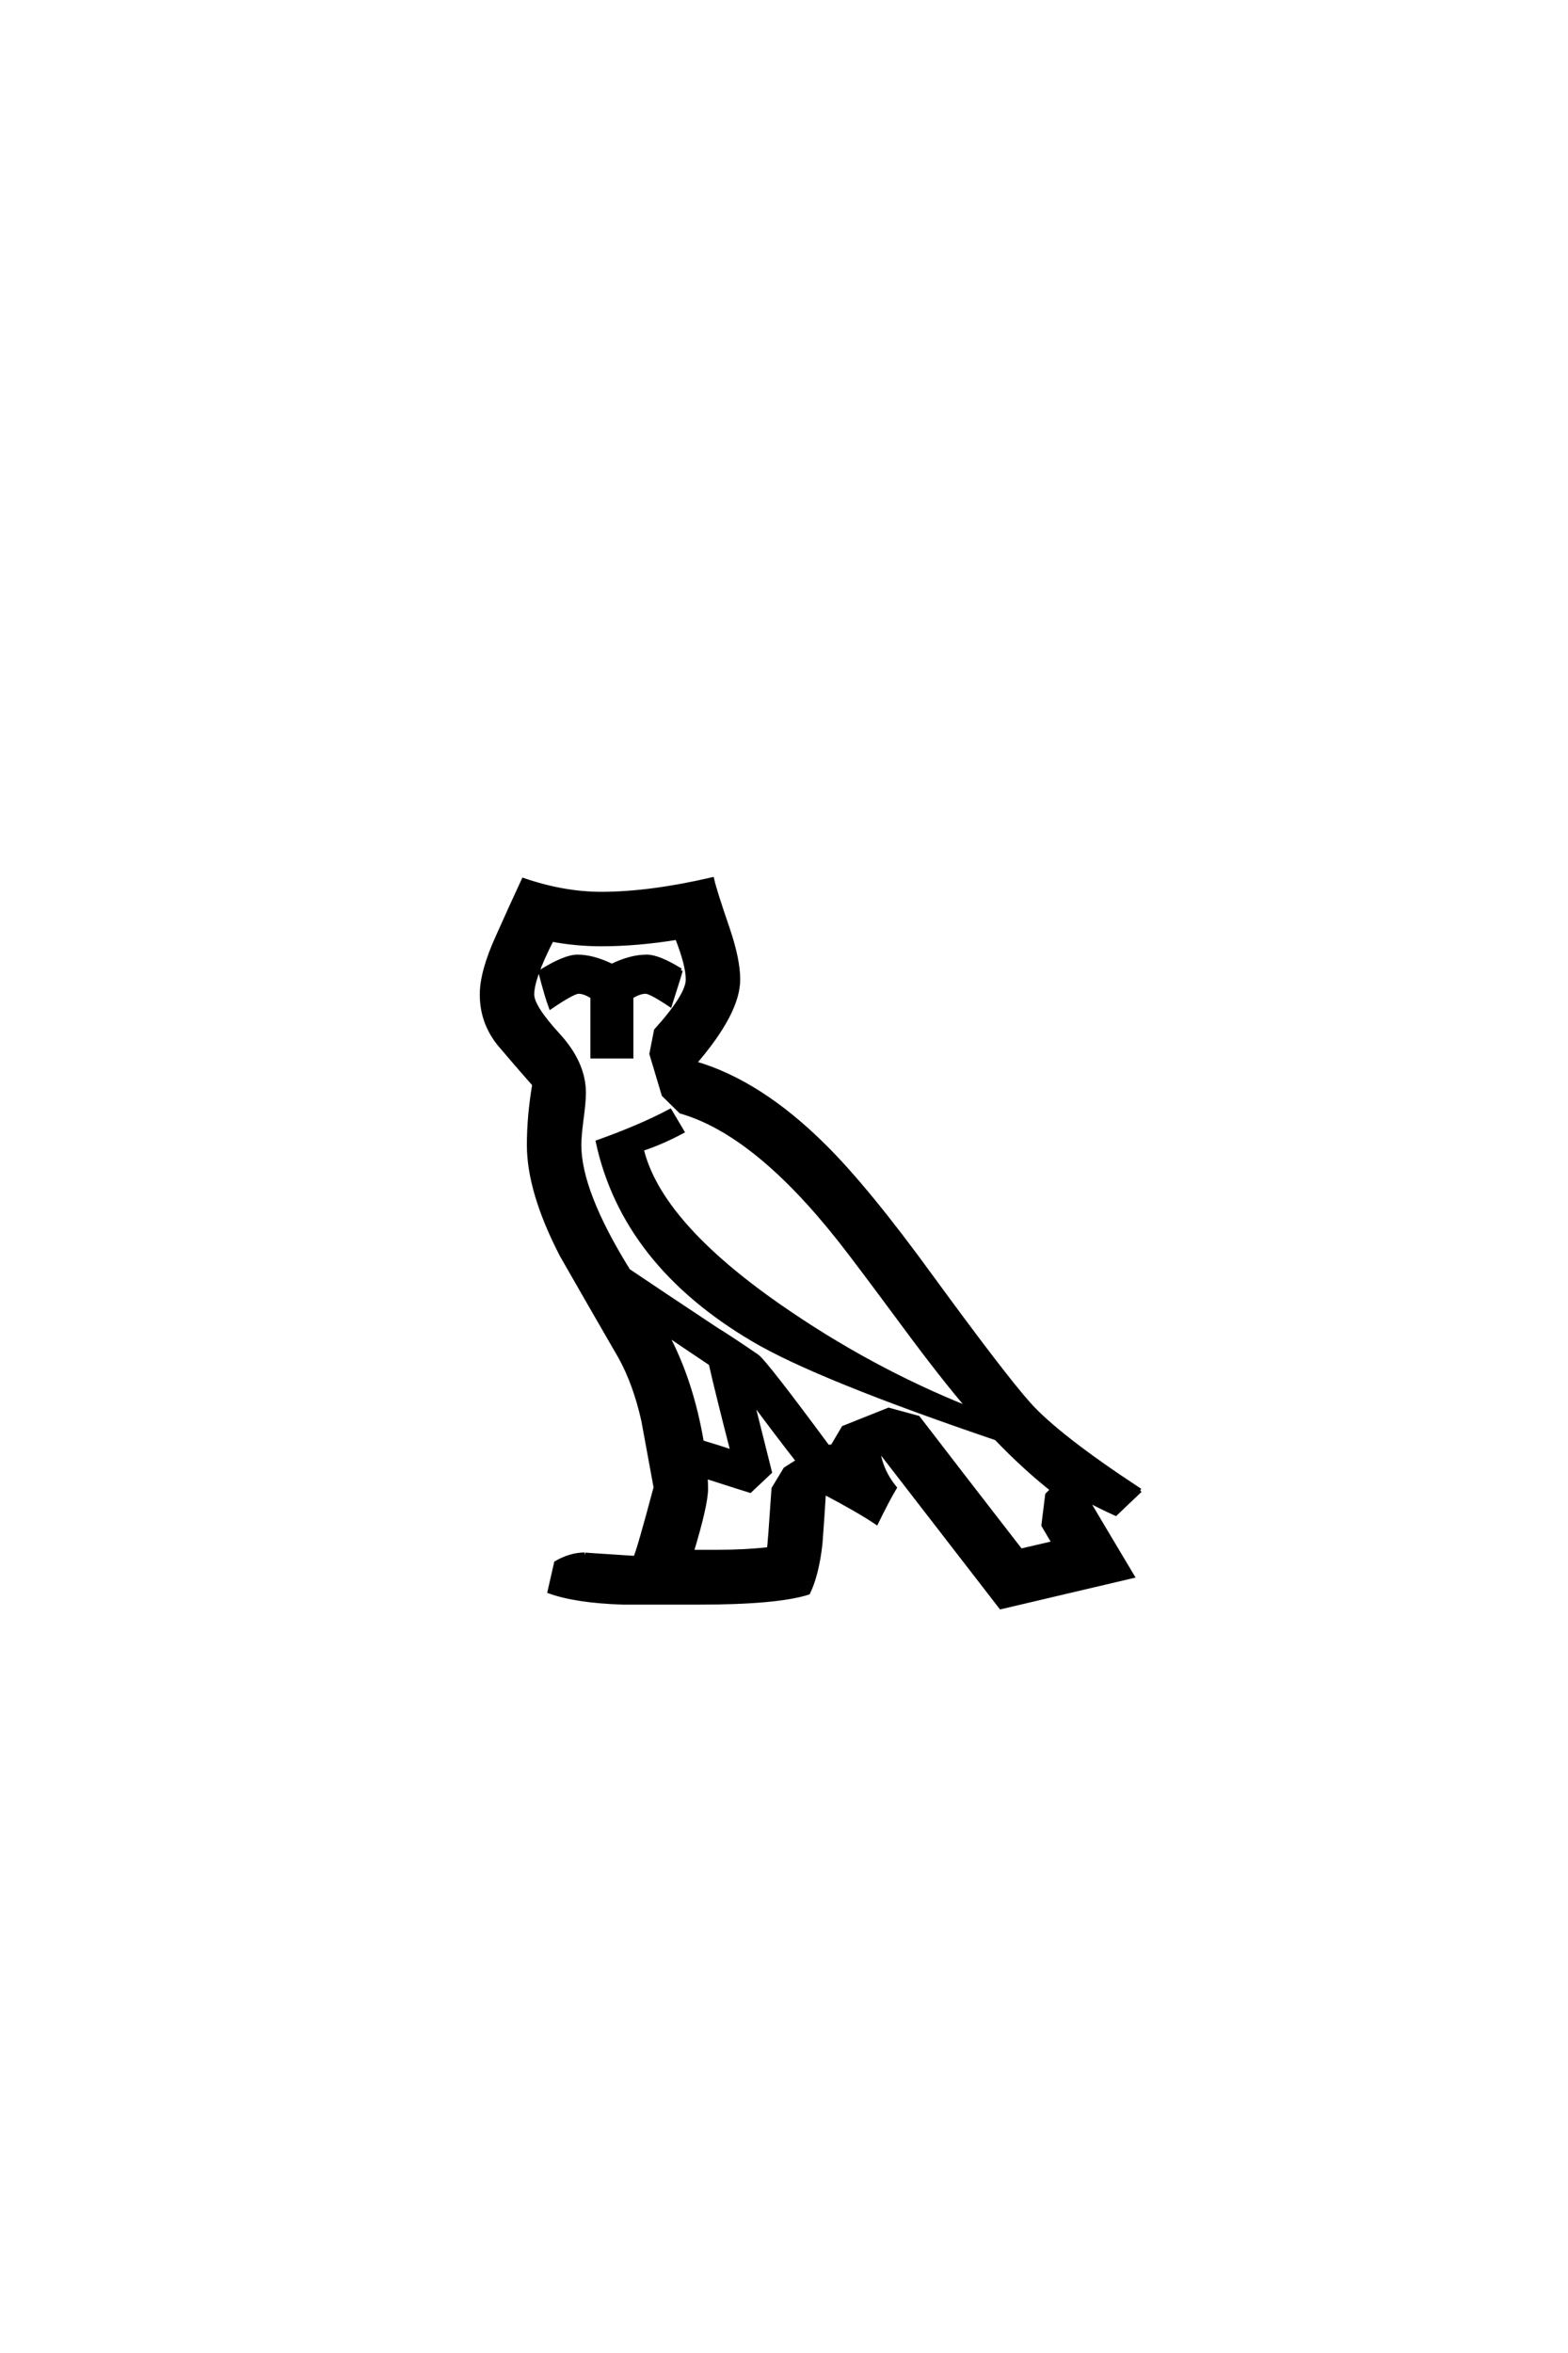 <?xml version='1.0' encoding='UTF-8'?>
<!DOCTYPE svg PUBLIC "-//W3C//DTD SVG 1.0//EN"
"http://www.w3.org/TR/2001/REC-SVG-20010904/DTD/svg10.dtd">

<svg xmlns='http://www.w3.org/2000/svg' version='1.0' width='40.0' height='60.0'>

 <g transform='scale(0.1 -0.1) translate(110.0 -370.0)'>
  <path d='M180.859 -10.062
L174.609 -16.016
Q170.516 -14.156 167.281 -12.406
Q169.922 -16.891 178.906 -31.938
Q167.672 -34.578 145.312 -39.844
L113.969 0.688
Q114.547 -4.781 118.266 -9.375
Q116.5 -12.312 113.578 -18.266
Q109.281 -15.328 100.203 -10.547
Q99.812 -17.094 99.312 -23.641
Q98.438 -31.453 96.188 -36.141
Q88.281 -38.672 68.172 -38.672
Q49.031 -38.672 48.922 -38.672
Q36.922 -38.281 30.172 -35.844
L31.844 -28.516
Q35.547 -26.375 39.156 -26.375
Q38.375 -26.375 52.047 -27.25
Q52.938 -25.391 57.234 -9.281
Q55.672 -0.781 54.109 7.719
Q52.047 17 48.25 23.922
Q40.719 36.922 33.297 49.906
Q24.906 66.109 24.906 78.031
Q24.906 85.359 26.266 93.453
Q21.781 98.531 17.391 103.719
Q12.891 109.281 12.891 116.406
Q12.891 122.266 17 131.25
Q20.219 138.484 23.531 145.609
Q33.797 142.094 43.359 142.094
Q55.766 142.094 71.688 145.797
Q72.266 143.062 75.688 133.109
Q78.328 125.297 78.328 120.219
Q78.328 111.812 67.188 98.922
Q83.797 94.141 100.297 77.734
Q111.328 66.797 127.641 44.344
Q145.906 19.344 152.438 12.016
Q159.859 3.719 180.859 -10.062
Q159.859 3.719 180.859 -10.062
M158.797 -23.438
L156.156 -18.953
L157.125 -11.141
L158.406 -9.859
Q151.266 -4.203 144.141 3.219
Q98.438 18.75 82.234 28.328
Q49.219 47.75 42.484 78.812
Q53.422 82.719 60.938 86.719
L64.062 81.453
Q58.984 78.719 53.719 76.953
Q58.203 58.297 88.578 37.109
Q111.812 20.906 137.312 10.75
Q130.562 18.562 120.609 32.031
Q108.109 48.922 104.297 53.719
Q82.719 81.062 63.672 86.531
L59.281 90.828
L56.156 101.266
L57.328 107.234
Q65.438 116.219 65.438 120.219
Q65.438 123.922 62.703 130.859
Q52.547 129.203 43.359 129.203
Q37.016 129.203 30.766 130.375
Q25.781 120.609 25.781 116.406
Q25.781 113.281 32.375 106.094
Q38.969 98.922 38.969 91.312
Q38.969 89.062 38.375 84.672
Q37.797 80.281 37.797 78.031
Q37.797 66.109 50.297 46
Q57.812 40.922 72.859 30.953
Q76.375 28.812 83.203 24.125
Q85.359 22.469 101.172 1.078
L102.344 1.172
L105.172 5.953
L116.703 10.547
L124.219 8.5
Q133.891 -4.109 150.391 -25.391
L158.797 -23.438
L158.797 -23.438
M76.859 -0.203
Q73.047 14.547 71.297 22.266
Q67.188 25 59.969 29.891
Q66.406 17.875 69.047 2.25
Q73.344 0.984 76.859 -0.203
Q73.344 0.984 76.859 -0.203
M93.562 -2.547
Q88.281 4.203 81.844 12.891
L86.422 -5.375
L81.344 -10.156
Q80.672 -9.969 70.016 -6.547
Q70.125 -8.297 70.125 -9.672
Q70.125 -13.672 66.5 -25.688
L73.047 -25.688
Q80.172 -25.688 86.141 -25
Q86.328 -24.125 87.312 -9.578
L90.328 -4.594
L93.562 -2.547
L93.562 -2.547
M63.672 122.562
Q63.484 121.688 60.938 113.766
Q55.953 117.094 54.688 117.094
Q53.125 117.094 51.078 115.828
L51.078 100.594
L41.109 100.594
L41.109 115.828
Q39.062 117.094 37.594 117.094
Q36.234 117.094 30.469 113.188
Q29.391 116.109 27.828 122.172
Q34.078 126.078 37.312 126.078
Q41.219 126.078 46.094 123.734
Q50.875 126.078 54.984 126.078
Q58.016 126.078 63.672 122.562
' style='fill: #000000; stroke: #000000'/>
 </g>
</svg>
